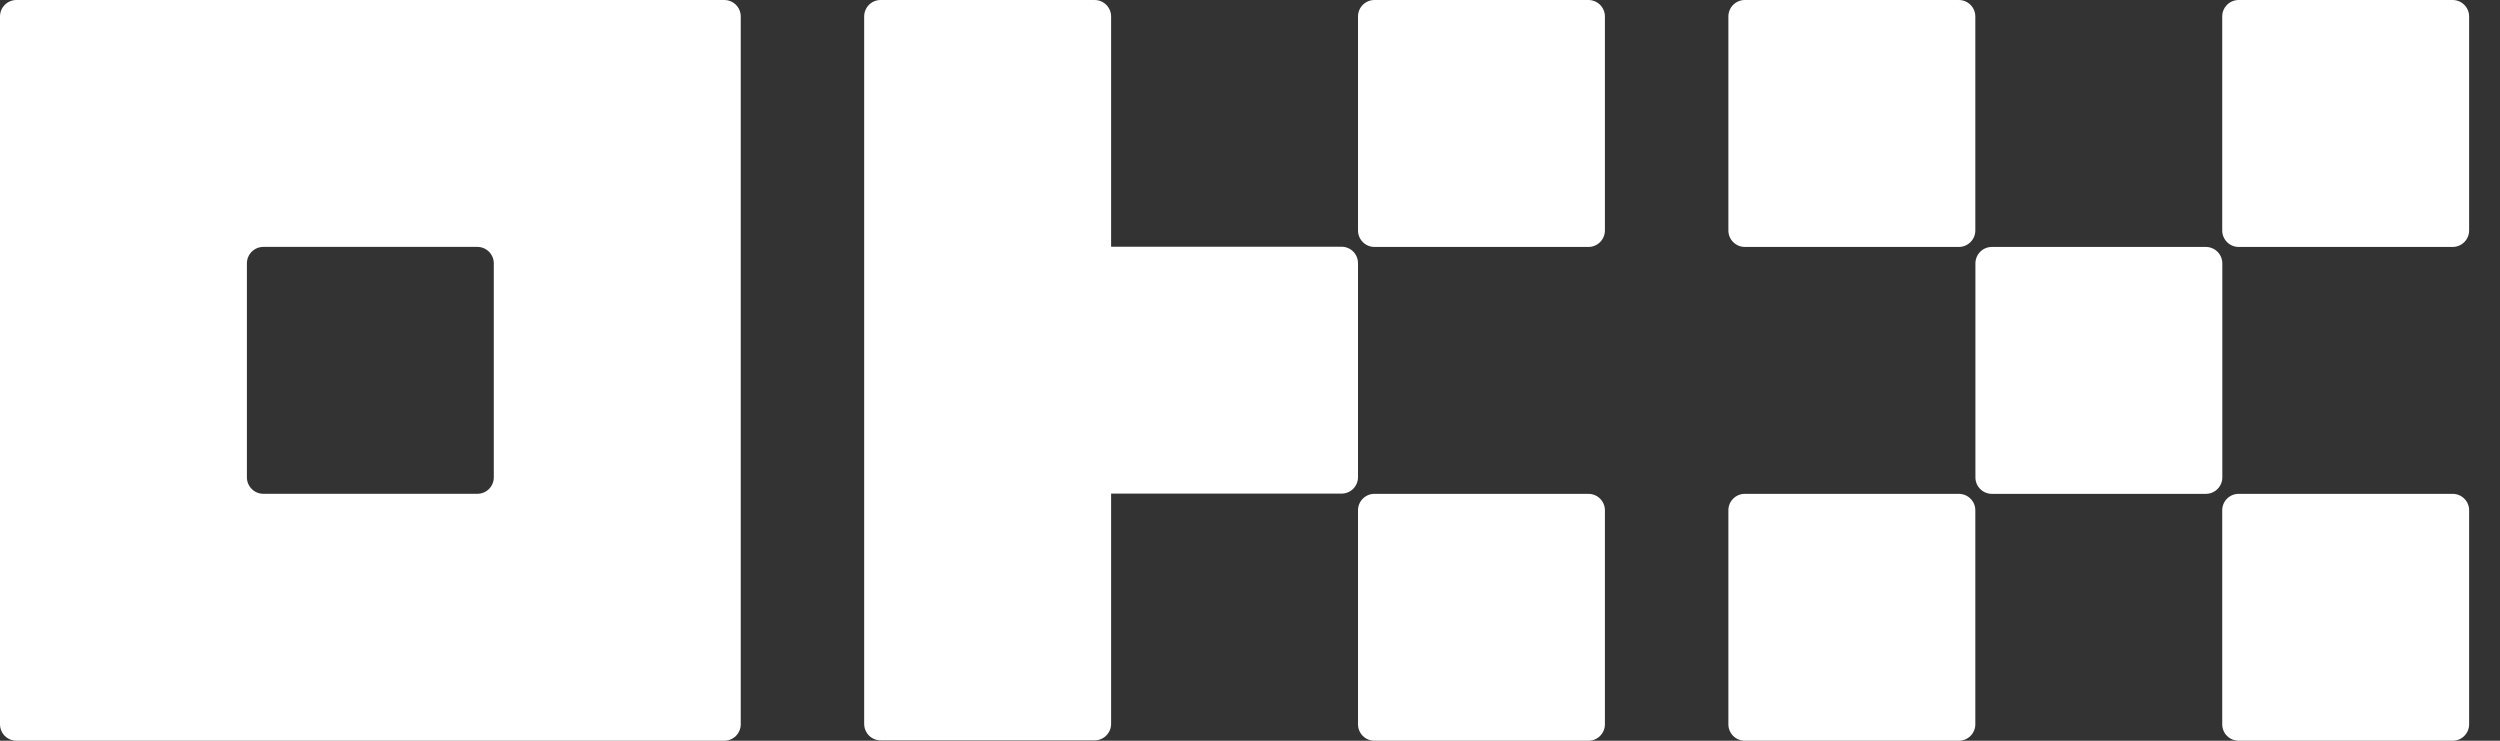 <svg width="54" height="16" viewBox="0 0 54 16" fill="none" xmlns="http://www.w3.org/2000/svg">
<rect x="0" y="0" width="54" height="16" fill="#333333" stroke="none"/>
<g id="_Subcomponent/Logos/OKX/Light">
<g id="Union">
<path fill-rule="evenodd" clip-rule="evenodd" d="M15.644 0H0.356C0.261 0 0.171 0.037 0.104 0.104C0.037 0.171 0 0.261 0 0.356V15.644C0 15.738 0.037 15.829 0.104 15.896C0.171 15.962 0.261 16 0.356 16H15.644C15.738 16 15.829 15.962 15.896 15.896C15.962 15.829 16 15.738 16 15.644V0.356C16 0.261 15.962 0.171 15.896 0.104C15.829 0.037 15.738 0 15.644 0ZM10.666 10.311C10.666 10.405 10.629 10.496 10.562 10.562C10.496 10.629 10.405 10.666 10.311 10.666H5.689C5.594 10.666 5.504 10.629 5.437 10.562C5.371 10.496 5.333 10.405 5.333 10.311V5.689C5.333 5.594 5.371 5.504 5.437 5.437C5.504 5.371 5.594 5.333 5.689 5.333H10.311C10.405 5.333 10.496 5.371 10.562 5.437C10.629 5.504 10.666 5.594 10.666 5.689V10.311Z" fill="white"/>
<path d="M42.311 0H37.689C37.492 0 37.333 0.16 37.333 0.356V4.978C37.333 5.174 37.492 5.334 37.689 5.334H42.311C42.507 5.334 42.667 5.174 42.667 4.978V0.356C42.667 0.16 42.507 0 42.311 0Z" fill="white"/>
<path d="M47.646 5.334H43.024C42.828 5.334 42.669 5.493 42.669 5.689V10.312C42.669 10.508 42.828 10.667 43.024 10.667H47.646C47.843 10.667 48.002 10.508 48.002 10.312V5.689C48.002 5.493 47.843 5.334 47.646 5.334Z" fill="white"/>
<path d="M48.355 0H52.977C53.174 0 53.333 0.16 53.333 0.356V4.978C53.333 5.174 53.174 5.334 52.977 5.334H48.355C48.159 5.334 48 5.174 48 4.978V0.356C48 0.16 48.159 0 48.355 0Z" fill="white"/>
<path d="M42.311 10.667H37.689C37.492 10.667 37.333 10.826 37.333 11.022V15.645C37.333 15.841 37.492 16 37.689 16H42.311C42.507 16 42.667 15.841 42.667 15.645V11.022C42.667 10.826 42.507 10.667 42.311 10.667Z" fill="white"/>
<path d="M48.355 10.667H52.977C53.174 10.667 53.333 10.826 53.333 11.022V15.645C53.333 15.841 53.174 16 52.977 16H48.355C48.159 16 48 15.841 48 15.645V11.022C48 10.826 48.159 10.667 48.355 10.667Z" fill="white"/>
<path d="M29.688 0H34.31C34.507 0 34.666 0.16 34.666 0.356V4.978C34.666 5.174 34.507 5.334 34.31 5.334H29.688C29.492 5.334 29.333 5.174 29.333 4.978V0.356C29.333 0.16 29.492 0 29.688 0Z" fill="white"/>
<path d="M34.31 10.667H29.688C29.492 10.667 29.333 10.826 29.333 11.022V15.645C29.333 15.841 29.492 16 29.688 16H34.31C34.507 16 34.666 15.841 34.666 15.645V11.022C34.666 10.826 34.507 10.667 34.31 10.667Z" fill="white"/>
<path d="M29.229 5.433C29.295 5.5 29.333 5.59 29.333 5.685V10.307C29.333 10.401 29.295 10.492 29.229 10.558C29.162 10.625 29.072 10.662 28.977 10.662H24V15.636C24 15.73 23.962 15.821 23.895 15.888C23.829 15.954 23.738 15.992 23.644 15.992H19.022C18.927 15.992 18.837 15.954 18.77 15.888C18.704 15.821 18.666 15.73 18.666 15.636V0.356C18.666 0.261 18.704 0.171 18.77 0.104C18.837 0.037 18.927 0 19.022 0H23.644C23.738 0 23.829 0.037 23.895 0.104C23.962 0.171 24 0.261 24 0.356V5.329H28.977C29.072 5.329 29.162 5.367 29.229 5.433Z" fill="white"/>
</g>
</g>
</svg>

